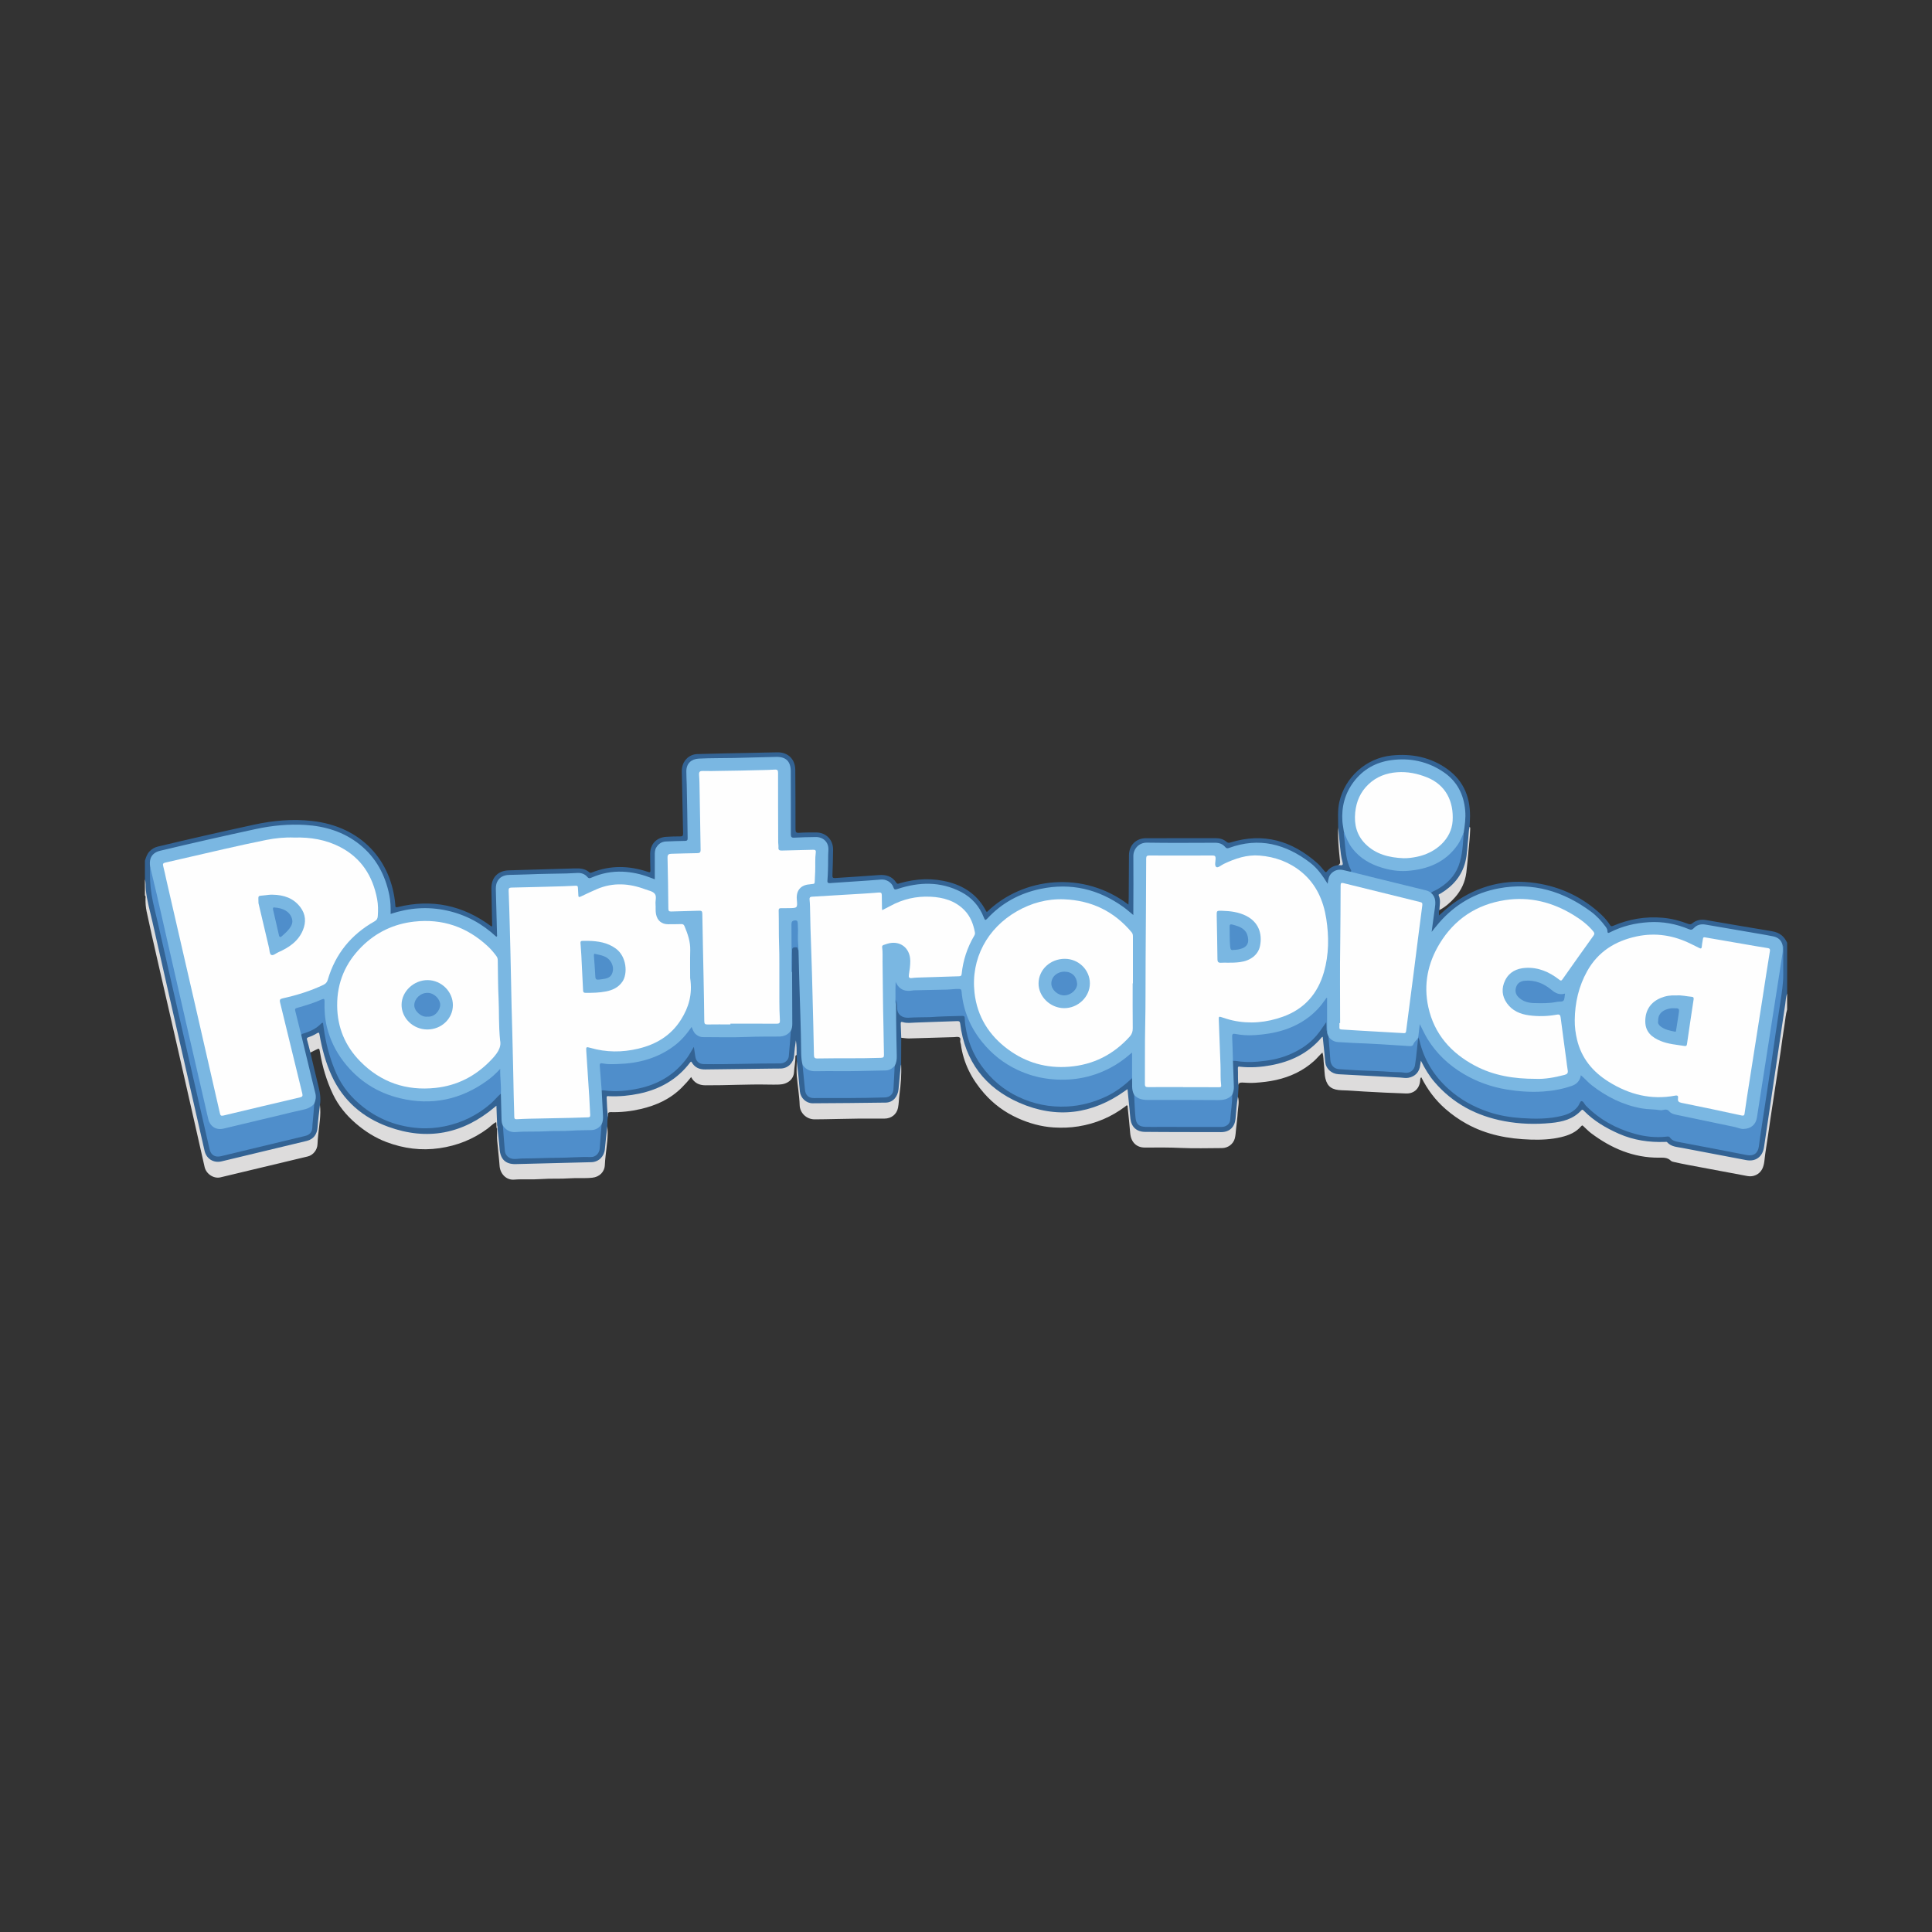 <?xml version="1.0" encoding="utf-8"?>
<!-- Generator: Adobe Illustrator 17.0.0, SVG Export Plug-In . SVG Version: 6.00 Build 0)  -->
<!DOCTYPE svg PUBLIC "-//W3C//DTD SVG 1.1//EN" "http://www.w3.org/Graphics/SVG/1.1/DTD/svg11.dtd">
<svg version="1.1" id="Layer_1" xmlns="http://www.w3.org/2000/svg" xmlns:xlink="http://www.w3.org/1999/xlink" x="0px" y="0px"
	 width="200px" height="200px" viewBox="0 0 200 200" enable-background="new 0 0 200 200" xml:space="preserve">

<rect x="0" y="0" width="200" height="200" fill="#333333" stroke="none"/>

<g>
	<path fill="#336394" d="M93.296,107.43c-0.004,0.925-0.008,1.85-0.011,2.775c-0.04,0.87-0.115,1.738-0.191,2.606
		c-0.073,0.846-0.654,1.395-1.498,1.427c-2.433,0.093-4.866,0.062-7.3,0.064c-0.934,0.001-1.454-0.465-1.567-1.396
		c-0.12-0.986-0.222-1.974-0.226-2.97c0-0.045-0.005-0.088-0.027-0.128c-0.005-0.195-0.01-0.389-0.015-0.584
		c-0.16-0.303-0.075-0.628-0.074-0.943c0-0.12,0.011-0.241,0.015-0.362c-0.01,0.564-0.053,1.128-0.166,1.679
		c-0.109,0.53-0.485,0.852-0.983,1.034c-0.178,0.065-0.366,0.079-0.556,0.079c-2.575,0.003-5.15,0.104-7.725,0.073
		c-0.52-0.006-0.96-0.131-1.289-0.546c-0.135-0.17-0.226-0.106-0.339,0.023c-0.32,0.365-0.633,0.732-1.005,1.054
		c-1.293,1.118-2.805,1.742-4.465,2.054c-0.84,0.158-1.686,0.22-2.54,0.2c-0.407-0.01-0.461,0.024-0.417,0.432
		c0.059,0.539,0.001,1.075,0.017,1.611c-0.083,0.319-0.048,0.645-0.063,0.968c-0.028,0.815-0.124,1.625-0.18,2.437
		c-0.05,0.722-0.657,1.357-1.473,1.388c-0.618,0.024-1.238,0.053-1.854,0.055c-1.448,0.006-2.893,0.11-4.341,0.089
		c-0.584-0.009-1.167,0.078-1.754,0.063c-0.962-0.024-1.526-0.569-1.617-1.529c-0.079-0.834-0.117-1.672-0.204-2.505
		c-0.053-0.612-0.14-1.222-0.154-1.862c-0.143,0.034-0.223,0.13-0.31,0.202c-1.68,1.393-3.602,2.219-5.769,2.471
		c-1.7,0.197-3.347-0.037-4.952-0.613c-1.742-0.626-3.224-1.64-4.466-3.007c-0.837-0.921-1.431-1.987-1.863-3.149
		c-0.394-1.06-0.697-2.143-0.902-3.255c-0.066-0.357-0.087-0.364-0.395-0.198c-0.176,0.094-0.361,0.168-0.547,0.237
		c-0.18,0.067-0.235,0.176-0.181,0.36c0.062,0.212,0.104,0.43,0.164,0.643c0.051,0.182,0.071,0.364,0.057,0.551
		c0.257,1.082,0.502,2.168,0.775,3.246c0.183,0.72,0.347,1.435,0.216,2.183c-0.016,0.806-0.103,1.605-0.186,2.406
		c-0.073,0.71-0.42,1.17-1.101,1.373c-0.52,0.155-1.049,0.277-1.576,0.401c-2.381,0.557-4.754,1.148-7.136,1.703
		c-0.13,0.03-0.259,0.056-0.393,0.063c-0.857,0.047-1.432-0.35-1.636-1.185c-0.403-1.644-0.759-3.3-1.135-4.95
		c-0.724-3.172-1.449-6.343-2.17-9.515c-0.694-3.053-1.395-6.105-2.081-9.161c-0.208-0.928-0.466-1.845-0.6-2.788
		c-0.047-0.329-0.052-0.659-0.072-0.989c-0.014-0.24,0.04-0.484-0.033-0.721c0-0.642,0-1.284,0-1.926
		c0.111-0.345,0.215-0.692,0.477-0.963c0.236-0.245,0.515-0.415,0.847-0.494c3.318-0.796,6.646-1.549,9.981-2.273
		c1.974-0.429,3.958-0.604,5.964-0.385c5.171,0.562,8.252,4.127,8.65,8.667c0.013,0.151-0.044,0.325,0.259,0.251
		c3.515-0.868,6.723-0.195,9.627,1.958c0.025,0.019,0.056,0.031,0.106,0.058c0.062-0.106,0.032-0.216,0.03-0.317
		c-0.023-1.206-0.055-2.412-0.074-3.618c-0.018-1.137,0.681-1.853,1.809-1.884c2.29-0.063,4.579-0.128,6.869-0.202
		c0.535-0.017,1.04,0.036,1.461,0.405c0.093,0.082,0.175,0.054,0.273,0.015c1.928-0.762,3.865-0.713,5.805-0.054
		c0.201,0.068,0.25,0.026,0.244-0.177c-0.017-0.553-0.023-1.106-0.026-1.66c-0.007-1.051,0.659-1.752,1.709-1.8
		c0.464-0.021,0.929-0.05,1.393-0.041c0.255,0.005,0.312-0.073,0.306-0.319c-0.049-2.002-0.087-4.005-0.124-6.008
		c-0.005-0.265-0.022-0.536,0.022-0.794c0.136-0.797,0.764-1.376,1.58-1.402c1.847-0.059,3.695-0.083,5.543-0.122
		c0.918-0.019,1.836-0.048,2.755-0.059c1.094-0.013,1.832,0.72,1.84,1.822c0.013,2.047,0.026,4.095,0.022,6.142
		c-0.001,0.307,0.075,0.391,0.388,0.368c0.573-0.042,1.15-0.036,1.725-0.038c1.047-0.003,1.792,0.753,1.778,1.809
		c-0.012,0.874-0.033,1.748-0.068,2.622c-0.009,0.233,0.049,0.307,0.289,0.29c1.501-0.107,3.003-0.189,4.503-0.307
		c0.755-0.06,1.386,0.118,1.812,0.776c0.131,0.203,0.265,0.097,0.399,0.059c1.695-0.482,3.401-0.557,5.108-0.09
		c1.677,0.459,2.982,1.412,3.793,2.982c0.019,0.037,0.051,0.067,0.078,0.102c3.761-3.659,10.045-4.294,14.658-0.772
		c0.011-0.252,0.029-0.475,0.03-0.698c0.011-1.472,0.017-2.944,0.027-4.416c0.007-1.028,0.729-1.757,1.755-1.759
		c2.413-0.005,4.825,0.001,7.238-0.004c0.416-0.001,0.792,0.107,1.103,0.377c0.142,0.123,0.258,0.117,0.416,0.068
		c3.417-1.058,6.375-0.173,8.986,2.141c0.271,0.24,0.499,0.532,0.733,0.812c0.104,0.124,0.16,0.188,0.288,0.019
		c0.282-0.37,0.674-0.561,1.129-0.629c0.37-0.072,0.381-0.091,0.321-0.449c-0.175-1.052-0.275-2.11-0.288-3.177
		c-0.001-0.098,0.021-0.198-0.025-0.293c0.008-0.871-0.079-1.741,0.118-2.608c0.584-2.571,2.775-4.543,5.399-4.819
		c2.096-0.22,4.063,0.169,5.787,1.41c1.786,1.286,2.446,3.117,2.335,5.267c-0.012,0.232-0.023,0.463-0.034,0.695
		c0.018,0.792-0.102,1.574-0.172,2.359c-0.046,0.515-0.082,1.032-0.241,1.532c-0.41,1.288-1.21,2.271-2.353,2.97
		c-0.265,0.162-0.333,0.309-0.248,0.61c0.11,0.388,0.061,0.787-0.111,1.161c-0.086,0.175-0.032,0.36-0.045,0.552
		c0.502-0.448,0.986-0.897,1.526-1.28c2.56-1.815,5.394-2.531,8.501-2.067c2.593,0.387,4.868,1.467,6.784,3.271
		c0.339,0.319,0.642,0.674,0.893,1.066c0.095,0.149,0.172,0.151,0.315,0.09c1.657-0.705,3.38-1,5.178-0.835
		c0.898,0.082,1.759,0.31,2.598,0.629c0.172,0.065,0.287,0.063,0.44-0.063c0.397-0.324,0.865-0.425,1.371-0.339
		c2.297,0.391,4.592,0.792,6.89,1.171c0.744,0.123,1.247,0.516,1.547,1.193c0,1.749,0,3.497,0,5.246
		c-0.159,1.873-0.499,3.721-0.769,5.578c-0.421,2.89-0.853,5.779-1.288,8.667c-0.079,0.525-0.161,1.05-0.235,1.576
		c-0.167,1.186-0.891,1.718-2.077,1.493c-0.924-0.175-1.849-0.347-2.773-0.525c-1.456-0.279-2.913-0.555-4.371-0.826
		c-0.289-0.054-0.555-0.151-0.781-0.342c-0.113-0.095-0.229-0.156-0.388-0.152c-1.246,0.03-2.481-0.077-3.669-0.461
		c-1.692-0.547-3.236-1.373-4.542-2.601c-0.274-0.258-0.286-0.26-0.569-0.016c-0.853,0.734-1.884,0.992-2.967,1.112
		c-0.827,0.092-1.658,0.096-2.486,0.065c-2.912-0.111-5.606-0.89-7.945-2.694c-1.117-0.861-2.041-1.894-2.734-3.128
		c-0.113-0.201-0.223-0.404-0.296-0.625c-0.015-0.04-0.065,0.019-0.026-0.003c0.011-0.007,0.018,0.002,0.021,0.026
		c0.097,0.971-0.743,1.799-1.708,1.691c-0.593-0.066-1.191-0.068-1.786-0.107c-1.058-0.069-2.117-0.121-3.176-0.18
		c-0.573-0.032-1.147-0.077-1.722-0.09c-0.735-0.017-1.335-0.406-1.532-1.012c-0.1-0.305-0.087-0.633-0.127-0.95
		c-0.072-0.587-0.133-1.176-0.199-1.828c-0.5,0.532-0.979,0.987-1.53,1.363c-1.455,0.993-3.08,1.474-4.817,1.634
		c-0.673,0.062-1.345,0.099-2.02,0.025c-0.18-0.02-0.235,0.08-0.237,0.237c-0.004,0.31-0.013,0.62,0.002,0.929
		c0.012,0.243-0.129,0.475-0.041,0.719c-0.021,0.367-0.042,0.735-0.063,1.102c0.007,0.816-0.104,1.623-0.192,2.432
		c-0.079,0.729-0.655,1.283-1.385,1.322c-0.287,0.015-0.575,0.005-0.863,0.005c-2.334,0-4.668,0.001-7.002-0.001
		c-0.525,0-1.008-0.107-1.377-0.528c-0.236-0.27-0.375-0.577-0.392-0.929c-0.039-0.84-0.191-1.667-0.254-2.504
		c-0.029-0.393-0.052-0.396-0.361-0.176c-1.554,1.11-3.276,1.8-5.176,1.987c-3.17,0.312-6.009-0.518-8.423-2.627
		c-1.941-1.696-3.117-3.821-3.413-6.403c-0.026-0.226-0.126-0.328-0.338-0.304c-0.782,0.086-1.569,0.03-2.351,0.091
		c-0.254,0.02-0.507,0.035-0.761,0.038c-0.497,0.007-0.995-0.024-1.49,0.054c-0.218,0.035-0.441,0.011-0.66-0.029
		c-0.385-0.07-0.408-0.035-0.366,0.368C93.386,106.694,93.466,107.069,93.296,107.43z"/>
	<path fill="#DDDCDC" d="M128.212,112.424c-0.09-0.615-0.036-1.235-0.066-1.852c-0.01-0.21,0.147-0.154,0.256-0.142
		c1.042,0.113,2.076,0.04,3.103-0.143c2.098-0.374,3.931-1.241,5.325-2.908c0.013-0.015,0.036-0.021,0.096-0.054
		c0.066,0.637,0.131,1.256,0.194,1.875c0.027,0.264,0.04,0.529,0.074,0.792c0.085,0.662,0.657,1.173,1.376,1.213
		c2.131,0.12,4.261,0.234,6.393,0.343c0.274,0.014,0.546,0.078,0.826,0.027c0.711-0.129,1.157-0.605,1.229-1.322
		c0.013-0.128,0.04-0.256,0.071-0.453c0.414,0.825,0.849,1.553,1.404,2.203c1.91,2.238,4.36,3.518,7.224,4.057
		c1.608,0.302,3.231,0.349,4.856,0.19c1.16-0.114,2.273-0.386,3.109-1.293c0.138-0.15,0.204-0.045,0.288,0.04
		c1.035,1.048,2.28,1.778,3.613,2.367c1.524,0.674,3.13,0.906,4.786,0.847c0.077-0.003,0.163-0.027,0.22,0.038
		c0.413,0.468,1.003,0.478,1.548,0.584c2.211,0.428,4.425,0.845,6.638,1.262c0.976,0.184,1.692-0.355,1.835-1.337
		c0.362-2.492,0.74-4.981,1.109-7.471c0.363-2.447,0.719-4.895,1.088-7.341c0.055-0.368,0.065-0.745,0.194-1.101
		c0,0.553,0,1.107,0,1.66c-0.146,0.483-0.175,0.988-0.257,1.482c-0.16,0.964-0.277,1.934-0.419,2.9
		c-0.147,0.999-0.301,1.996-0.453,2.994c-0.195,1.28-0.393,2.56-0.584,3.84c-0.185,1.237-0.352,2.478-0.55,3.713
		c-0.084,0.528-0.065,1.079-0.313,1.575c-0.281,0.562-0.91,0.853-1.521,0.737c-2.092-0.398-4.187-0.783-6.28-1.177
		c-0.432-0.081-0.862-0.173-1.291-0.269c-0.128-0.029-0.282-0.056-0.366-0.141c-0.354-0.356-0.79-0.319-1.232-0.317
		c-2.648,0.015-4.94-0.97-7.02-2.53c-0.281-0.211-0.525-0.471-0.785-0.71c-0.082-0.075-0.129-0.16-0.253-0.013
		c-0.536,0.636-1.275,0.934-2.053,1.121c-1.033,0.249-2.097,0.295-3.151,0.262c-2.335-0.072-4.595-0.494-6.669-1.646
		c-0.773-0.429-1.49-0.935-2.159-1.517c-1.063-0.924-1.883-2.029-2.515-3.29c-0.114,0.088-0.108,0.197-0.114,0.303
		c-0.047,0.843-0.616,1.403-1.464,1.374c-1.453-0.049-2.906-0.116-4.358-0.203c-0.758-0.046-1.515-0.108-2.275-0.128
		c-1.04-0.028-1.504-0.385-1.707-1.192c-0.12-0.474-0.094-0.983-0.161-1.473c-0.055-0.399-0.019-0.81-0.155-1.243
		c-0.324,0.295-0.573,0.614-0.875,0.884c-1.132,1.015-2.454,1.629-3.919,1.958c-0.718,0.161-1.448,0.242-2.187,0.291
		c-0.444,0.03-0.877,0-1.313-0.025C128.319,112.054,128.188,112.136,128.212,112.424z"/>
	<path fill="#DDDCDC" d="M15,91.027c0.114,0.342,0.059,0.699,0.092,1.048c0.105,1.116,0.425,2.187,0.67,3.273
		c1.178,5.22,2.37,10.436,3.559,15.653c0.617,2.711,1.235,5.422,1.856,8.132c0.189,0.825,0.927,1.29,1.762,1.091
		c2.941-0.7,5.88-1.406,8.818-2.118c0.707-0.171,1.071-0.694,1.118-1.417c0.05-0.769,0.161-1.533,0.246-2.299
		c0.123,1.037-0.073,2.055-0.179,3.079c-0.034,0.328-0.063,0.657-0.075,0.987c-0.021,0.571-0.444,1.124-1.002,1.258
		c-3.015,0.725-6.03,1.448-9.047,2.165c-0.698,0.166-1.475-0.353-1.636-1.068c-0.378-1.672-0.755-3.345-1.134-5.017
		c-0.596-2.626-1.191-5.252-1.791-7.877c-0.679-2.968-1.365-5.935-2.043-8.903c-0.355-1.554-0.71-3.108-1.038-4.667
		c-0.09-0.427-0.122-0.871-0.113-1.314c0.003-0.116,0.043-0.246-0.062-0.345C15,92.133,15,91.58,15,91.027z"/>
	<path fill="#DDDCDC" d="M149.003,94.213c0.017-0.501,0.163-1.005-0.064-1.501c-0.067-0.147,0.11-0.167,0.192-0.217
		c1.271-0.766,2.188-1.812,2.561-3.273c0.205-0.804,0.208-1.639,0.304-2.459c0.046-0.394,0.041-0.793,0.132-1.181
		c0.099,0.088,0.066,0.206,0.063,0.311c-0.026,0.745-0.106,1.486-0.177,2.228c-0.07,0.731-0.127,1.463-0.218,2.192
		c-0.123,0.99-0.526,1.855-1.188,2.596C150.144,93.428,149.625,93.885,149.003,94.213z"/>
	<path fill="#D8D9DB" d="M138.524,85.635c0.064,0.656,0.123,1.313,0.192,1.968c0.057,0.547,0.108,1.097,0.256,1.628
		c0.073,0.262,0.04,0.383-0.259,0.33c-0.064-0.012-0.132-0.005-0.198-0.007c0.303-0.116,0.206-0.371,0.184-0.582
		C138.587,87.863,138.474,86.754,138.524,85.635z"/>
	<path fill="#DDDCDC" d="M93.296,107.43c-0.017-0.475-0.03-0.95-0.053-1.425c-0.009-0.188,0.023-0.258,0.239-0.19
		c0.397,0.124,0.809,0.062,1.218,0.045c1.459-0.059,2.919-0.099,4.378-0.153c0.196-0.007,0.292,0.023,0.32,0.253
		c0.478,3.896,2.581,6.651,6.119,8.198c3.847,1.682,7.55,1.208,10.975-1.253c0.061-0.044,0.124-0.087,0.227-0.158
		c0.074,0.733,0.144,1.429,0.213,2.126c0.031,0.319,0.05,0.639,0.089,0.957c0.102,0.836,0.645,1.332,1.493,1.342
		c1.283,0.015,2.567,0.015,3.851,0.019c1.35,0.004,2.7,0.008,4.05,0.007c0.862-0.001,1.397-0.52,1.485-1.369
		c0.079-0.767,0.109-1.541,0.248-2.302c0.17,0.549,0.01,1.095-0.021,1.641c-0.033,0.57-0.109,1.137-0.171,1.704
		c-0.036,0.327-0.045,0.663-0.13,0.977c-0.162,0.597-0.713,0.997-1.333,1c-1.416,0.005-2.835,0.05-4.248-0.015
		c-1.238-0.057-2.475-0.049-3.711-0.038c-0.901,0.008-1.463-0.573-1.537-1.503c-0.072-0.898-0.173-1.793-0.262-2.69
		c-0.006-0.062,0.021-0.146-0.063-0.169c-0.073-0.02-0.112,0.054-0.163,0.093c-1.451,1.1-3.073,1.787-4.875,2.077
		c-0.858,0.138-1.718,0.163-2.573,0.109c-1.294-0.083-2.533-0.432-3.718-0.968c-1.338-0.606-2.497-1.46-3.463-2.56
		c-1.286-1.464-2.156-3.135-2.414-5.092c-0.009-0.065-0.032-0.128-0.05-0.192c-0.048-0.167,0.077-0.396-0.08-0.501
		c-0.161-0.108-0.388-0.041-0.585-0.036c-1.522,0.04-3.044,0.084-4.566,0.134C93.883,107.509,93.591,107.461,93.296,107.43z"/>
	<path fill="#DDDCDC" d="M62.934,115.613c-0.08-0.657-0.106-1.318-0.133-1.979c-0.009-0.233,0.169-0.157,0.283-0.153
		c1.032,0.038,2.052-0.052,3.063-0.264c2.155-0.452,3.964-1.465,5.305-3.246c0.019-0.026,0.047-0.046,0.079-0.076
		c0.023,0.02,0.053,0.034,0.066,0.057c0.311,0.546,0.784,0.766,1.406,0.756c2.355-0.037,4.711-0.06,7.066-0.088
		c0.254-0.003,0.509,0.004,0.763-0.005c0.755-0.028,1.322-0.599,1.374-1.351c0.036-0.524,0.101-1.046,0.185-1.569
		c0.082,0.508,0.082,1.019,0.07,1.531c-0.098,0.012-0.125,0.077-0.122,0.164c0.014,0.53-0.112,1.048-0.139,1.575
		c-0.039,0.765-0.661,1.283-1.555,1.309c-0.376,0.011-0.752,0.01-1.127,0.002c-2.165-0.045-4.328,0.09-6.493,0.074
		c-0.66-0.005-1.151-0.241-1.482-0.853c-0.302,0.397-0.626,0.749-0.965,1.089c-1.184,1.186-2.638,1.845-4.247,2.219
		c-1.024,0.238-2.059,0.352-3.108,0.322C62.787,115.115,63.013,115.442,62.934,115.613z"/>
	<path fill="#DDDCDC" d="M32.129,108.961c-0.114-0.448-0.219-0.898-0.347-1.342c-0.044-0.152,0.019-0.2,0.135-0.239
		c0.315-0.106,0.617-0.243,0.899-0.419c0.195-0.123,0.226-0.043,0.259,0.146c0.259,1.473,0.64,2.915,1.27,4.274
		c1.192,2.575,3.202,4.3,5.827,5.256c4.054,1.476,7.752,0.756,11.045-2.033c0.041-0.035,0.083-0.068,0.172-0.14
		c0.027,0.71,0.051,1.375,0.076,2.04c0.033,0.121,0.048,0.241-0.008,0.36c-0.134-0.212-0.012-0.455-0.096-0.712
		c-0.347,0.184-0.605,0.474-0.908,0.698c-1.486,1.096-3.14,1.75-4.969,2.013c-1.878,0.27-3.69,0.032-5.447-0.625
		c-1.185-0.443-2.241-1.115-3.208-1.945c-0.996-0.856-1.805-1.847-2.366-3.025c-0.652-1.369-1.08-2.815-1.333-4.31
		c-0.079-0.465-0.068-0.466-0.472-0.261C32.481,108.783,32.305,108.872,32.129,108.961z"/>
	<path fill="#DDDCDC" d="M51.455,116.863c0.003-0.12,0.006-0.24,0.008-0.36c0.086,0.811,0.193,1.62,0.254,2.433
		c0.08,1.069,0.615,1.597,1.674,1.571c2.607-0.062,5.215-0.129,7.822-0.198c0.772-0.021,1.339-0.596,1.404-1.362
		c0.067-0.79,0.168-1.578,0.253-2.367c0.111,1.037-0.07,2.056-0.18,3.08c-0.033,0.306-0.064,0.613-0.075,0.921
		c-0.028,0.743-0.559,1.254-1.298,1.335c-0.784,0.085-1.569,0.005-2.35,0.063c-0.971,0.073-1.946,0.002-2.913,0.075
		c-0.951,0.071-1.902-0.012-2.847,0.061c-0.776,0.06-1.432-0.578-1.491-1.434c-0.06-0.865-0.177-1.726-0.247-2.591
		C51.438,117.683,51.459,117.272,51.455,116.863z"/>
	<path fill="#DDDCDC" d="M82.476,109.808c0.063,0.558,0.129,1.116,0.187,1.675c0.052,0.505,0.086,1.013,0.143,1.518
		c0.077,0.671,0.646,1.213,1.325,1.21c2.522-0.011,5.044-0.035,7.565-0.07c0.729-0.01,1.248-0.593,1.321-1.402
		c0.071-0.792,0.147-1.584,0.224-2.376c0.005-0.053,0.029-0.105,0.044-0.157c0.05,1.049-0.037,2.09-0.176,3.129
		c-0.06,0.446-0.06,0.902-0.147,1.342c-0.135,0.687-0.702,1.118-1.398,1.119c-0.929,0.002-1.859-0.004-2.788,0.003
		c-1.48,0.012-2.96,0.07-4.441,0.075c-0.864,0.003-1.528-0.68-1.553-1.459c-0.033-1.018-0.216-2.031-0.299-3.048
		C82.44,110.85,82.475,110.328,82.476,109.808z"/>
	<path fill="#7AB7E2" d="M31.19,107.166c0.367,1.521,0.733,3.041,1.1,4.562c0.116,0.482,0.233,0.964,0.355,1.445
		c0.096,0.381,0.036,0.742-0.119,1.094c-0.163,0.37-0.481,0.534-0.848,0.625c-1.653,0.411-3.314,0.791-4.97,1.188
		c-1.14,0.273-2.282,0.54-3.423,0.812c-0.603,0.144-1.143,0.069-1.555-0.454c-0.163-0.207-0.242-0.445-0.299-0.694
		c-0.404-1.746-0.804-3.493-1.203-5.24c-0.697-3.052-1.401-6.102-2.098-9.154c-0.699-3.063-1.412-6.122-2.102-9.187
		c-0.184-0.818-0.417-1.626-0.492-2.465c-0.059-0.527-0.017-1.017,0.456-1.372c0.211-0.159,0.453-0.224,0.7-0.283
		c3.248-0.775,6.504-1.51,9.768-2.217c1.699-0.368,3.406-0.533,5.13-0.429c2.069,0.125,4.002,0.709,5.645,2.026
		c1.683,1.349,2.642,3.139,3.068,5.235c0.129,0.631,0.151,1.269,0.134,1.952c1.936-0.645,3.867-0.78,5.833-0.348
		c1.96,0.43,3.653,1.354,5.109,2.711c0.121-0.049,0.076-0.14,0.074-0.205c-0.037-1.502-0.078-3.005-0.12-4.507
		c-0.009-0.322-0.015-0.645,0.121-0.944c0.24-0.524,0.689-0.724,1.233-0.746c0.673-0.026,1.347-0.026,2.021-0.056
		c1.314-0.059,2.631-0.063,3.946-0.095c0.375-0.009,0.75-0.038,1.125-0.053c0.41-0.017,0.768,0.11,1.033,0.429
		c0.129,0.155,0.243,0.132,0.398,0.064c1.037-0.458,2.124-0.67,3.255-0.623c0.943,0.04,1.857,0.24,2.741,0.573
		c0.184,0.069,0.368,0.137,0.578,0.215c0-0.838,0.001-1.643-0.001-2.447c-0.001-0.288-0.011-0.573,0.147-0.836
		c0.234-0.389,0.563-0.615,1.021-0.633c0.651-0.025,1.303-0.053,1.955-0.06c0.219-0.002,0.282-0.072,0.278-0.288
		c-0.034-1.836-0.044-3.672-0.094-5.507c-0.013-0.474-0.041-0.949-0.04-1.424c0.002-0.783,0.503-1.258,1.286-1.298
		c1.227-0.063,2.454-0.04,3.681-0.067c1.447-0.032,2.894-0.084,4.342-0.112c1.012-0.02,1.499,0.477,1.502,1.502
		c0.005,2.169,0.014,4.338,0.008,6.507c-0.001,0.268,0.059,0.368,0.346,0.353c0.739-0.039,1.48-0.058,2.22-0.066
		c0.816-0.009,1.371,0.559,1.319,1.363c-0.044,0.674-0.016,1.349-0.042,2.023c-0.014,0.375-0.026,0.751-0.057,1.125
		c-0.02,0.24,0.09,0.272,0.293,0.257c0.946-0.069,1.894-0.127,2.84-0.191c0.804-0.055,1.608-0.105,2.41-0.176
		c0.531-0.047,1.109,0.278,1.283,0.8c0.086,0.256,0.171,0.262,0.412,0.182c2.23-0.737,4.442-0.81,6.586,0.297
		c1.124,0.58,1.915,1.484,2.373,2.664c0.101,0.259,0.152,0.315,0.363,0.087c1.499-1.616,3.355-2.613,5.499-3.062
		c3.139-0.658,6,0.02,8.592,1.883c0.338,0.243,0.649,0.524,1.015,0.823c0-0.14,0-0.244,0-0.348c0.004-1.914,0.024-3.829,0.003-5.743
		c-0.008-0.715,0.534-1.416,1.414-1.401c2.345,0.038,4.692,0.016,7.038,0.01c0.423-0.001,0.787,0.117,1.059,0.446
		c0.121,0.146,0.225,0.151,0.397,0.088c3.105-1.136,5.874-0.406,8.412,1.545c0.745,0.573,1.275,1.334,1.794,2.168
		c0.054-0.445,0.109-0.831,0.429-1.122c0.342-0.31,0.729-0.395,1.166-0.303c0.248,0.052,0.493,0.116,0.74,0.175
		c0.357-0.025,0.695,0.073,1.035,0.159c2.231,0.567,4.47,1.1,6.701,1.661c0.24,0.06,0.515,0.083,0.629,0.367
		c0.528,0.457,0.479,1.045,0.389,1.651c-0.114,0.773-0.211,1.549-0.325,2.391c0.285-0.35,0.522-0.658,0.778-0.951
		c1.649-1.89,3.704-3.093,6.168-3.553c3.539-0.661,6.687,0.296,9.537,2.399c0.591,0.436,1.086,0.973,1.522,1.562
		c0.098,0.133,0.191,0.28,0.193,0.451c0.002,0.271,0.118,0.214,0.285,0.129c1.248-0.635,2.577-0.95,3.974-1.038
		c1.463-0.093,2.855,0.171,4.197,0.731c0.214,0.089,0.33,0.052,0.48-0.11c0.333-0.363,0.753-0.456,1.239-0.371
		c1.867,0.328,3.736,0.641,5.604,0.962c0.467,0.08,0.934,0.16,1.398,0.258c0.51,0.108,0.844,0.412,0.962,0.932
		c0.089,0.711-0.022,1.41-0.131,2.107c-0.769,4.908-1.534,9.816-2.298,14.725c-0.049,0.317-0.111,0.632-0.149,0.951
		c-0.126,1.044-0.983,1.5-1.943,1.25c-0.643-0.167-1.29-0.311-1.936-0.452c-1.47-0.321-2.945-0.62-4.418-0.927
		c-0.353-0.074-0.685-0.177-0.958-0.424c-0.103-0.093-0.227-0.129-0.367-0.123c-3.014,0.143-5.613-0.89-7.906-2.791
		c-0.245-0.203-0.443-0.458-0.717-0.68c-0.245,0.716-0.808,0.973-1.455,1.148c-1.304,0.354-2.628,0.498-3.975,0.449
		c-2.378-0.087-4.646-0.581-6.728-1.791c-2.002-1.164-3.521-2.763-4.48-4.881c-0.018-0.039-0.023-0.085-0.045-0.101
		c-0.088,0.358-0.017,0.754-0.22,1.1l0,0.002c-0.054,0.347-0.328,0.565-0.499,0.843c-0.084,0.136-0.253,0.12-0.395,0.118
		c-0.529-0.007-1.056-0.057-1.584-0.086c-0.66-0.037-1.32-0.067-1.98-0.112c-0.989-0.067-1.981-0.09-2.969-0.182
		c-0.253-0.023-0.51,0.012-0.76-0.028c-0.459-0.073-0.935-0.136-1.102-0.686c-0.061-0.149-0.138-0.294-0.144-0.461
		c-0.062-1.087-0.116-2.174-0.079-3.322c-0.307,0.369-0.542,0.714-0.83,1.016c-1.443,1.518-3.259,2.272-5.288,2.588
		c-1.075,0.168-2.154,0.211-3.232,0.027c-0.255-0.044-0.295,0.065-0.304,0.285c-0.025,0.653,0.108,1.299,0.071,1.952
		c-0.009,0.153,0.018,0.312-0.085,0.447c0.033,0.893,0.067,1.785,0.097,2.678c0.01,0.29-0.067,0.566-0.173,0.834
		c-0.236,0.474-0.643,0.635-1.144,0.635c-1.701-0.001-3.402,0-5.102,0c-0.784,0-1.568-0.002-2.352,0.001
		c-0.301,0.001-0.595-0.036-0.886-0.104c-0.305-0.071-0.551-0.224-0.669-0.534c-0.3-0.544-0.178-1.14-0.211-1.717
		c-0.117-0.131-0.083-0.292-0.084-0.443c-0.006-0.64,0.002-1.281-0.005-1.941c-0.163,0.015-0.246,0.126-0.341,0.203
		c-1.406,1.154-2.997,1.926-4.787,2.239c-3.012,0.527-5.814-0.012-8.318-1.81c-2.051-1.473-3.417-3.433-4.007-5.908
		c-0.095-0.399-0.145-0.806-0.197-1.211c-0.024-0.189-0.099-0.285-0.293-0.273c-0.893,0.057-1.789,0.054-2.682,0.095
		c-0.187,0.008-0.373,0.034-0.562,0.038c-0.563,0.011-1.125-0.012-1.689,0.052c-0.673,0.076-1.218-0.251-1.448-0.786
		c-0.012,0.503,0.053,1.025-0.041,1.547c-0.033,0.18-0.036,0.373,0.016,0.558c0.004,0.562,0.003,1.124,0.012,1.686
		c0.018,1.211,0.035,2.422,0.067,3.632c0.01,0.372-0.04,0.722-0.218,1.05c-0.061,0.207-0.211,0.329-0.398,0.418
		c-0.203,0.097-0.414,0.147-0.639,0.153c-2.44,0.065-4.88,0.079-7.321,0.068c-0.562-0.003-0.987-0.207-1.181-0.769
		c-0.099-0.398-0.133-0.802-0.139-1.212c-0.019-1.282-0.035-2.564-0.083-3.845c-0.058-1.545-0.088-3.092-0.139-4.637
		c-0.023-0.707-0.032-1.413-0.054-2.12c-0.237-0.774-0.147-1.57-0.162-2.36c-0.003-0.155,0.006-0.311-0.043-0.461
		c-0.028-0.087-0.071-0.17-0.181-0.162c-0.108,0.008-0.186,0.062-0.212,0.176c-0.017,0.076-0.024,0.153-0.021,0.231
		c0.046,1.436-0.12,2.869-0.071,4.305c0.006,0.175-0.03,0.353,0.025,0.526c0.006,1.779,0.011,3.557,0.021,5.336
		c0.001,0.248-0.038,0.483-0.148,0.705c-0.174,0.533-0.614,0.669-1.096,0.686c-0.762,0.026-1.527-0.023-2.289,0.014
		c-1.812,0.088-3.625,0.039-5.438,0.066c-0.625,0.009-1.1-0.193-1.391-0.761c-0.115-0.224-0.181-0.054-0.248,0.03
		c-0.335,0.425-0.677,0.839-1.081,1.208c-1.136,1.036-2.483,1.638-3.954,1.998c-1.267,0.31-2.554,0.386-3.853,0.264
		c-0.288-0.027-0.308,0.004-0.293,0.311c0.034,0.706,0.072,1.412,0.128,2.116c0.007,0.092-0.01,0.176-0.068,0.249
		c0.045,0.881,0.089,1.762,0.136,2.643c0.016,0.302-0.009,0.595-0.149,0.869c-0.095,0.33-0.338,0.506-0.645,0.612
		c-0.158,0.054-0.321,0.09-0.488,0.085c-1.029-0.032-2.054,0.066-3.082,0.081c-1.546,0.022-3.093,0.045-4.638,0.122
		c-0.267,0.013-0.53-0.016-0.777-0.132c-0.282-0.132-0.507-0.314-0.584-0.633c-0.103-0.212-0.137-0.434-0.141-0.67
		c-0.016-0.88-0.045-1.76-0.069-2.641c-0.116-0.132-0.085-0.294-0.08-0.444c0.019-0.607-0.113-1.205-0.065-1.87
		c-0.292,0.226-0.504,0.447-0.737,0.643c-1.693,1.419-3.625,2.279-5.829,2.489c-3.53,0.336-6.565-0.758-9-3.325
		c-1.738-1.832-2.666-4.045-2.635-6.612c0.007-0.592,0-0.594-0.545-0.379c-0.639,0.251-1.294,0.454-1.952,0.649
		c-0.373,0.111-0.381,0.118-0.295,0.512c0.113,0.519,0.255,1.031,0.381,1.547C31.153,106.667,31.227,106.909,31.19,107.166z"/>
	<path fill="#4F8ECB" d="M146.814,107.425c0.05-0.445,0.099-0.889,0.158-1.41c0.29,0.545,0.502,1.048,0.787,1.512
		c0.943,1.536,2.21,2.734,3.758,3.649c1.385,0.819,2.877,1.346,4.454,1.608c1.241,0.206,2.501,0.292,3.758,0.21
		c1.009-0.066,2.008-0.248,2.971-0.58c0.521-0.179,0.855-0.523,0.951-1.105c0.404,0.326,0.722,0.723,1.122,1.034
		c1.548,1.202,3.249,2.055,5.195,2.399c0.633,0.112,1.274,0.079,1.904,0.184c0.119,0.02,0.239-0.009,0.36-0.038
		c0.212-0.052,0.409-0.034,0.568,0.158c0.178,0.214,0.439,0.293,0.7,0.348c2.022,0.425,4.045,0.845,6.067,1.268
		c0.316,0.066,0.6,0.224,0.948,0.207c0.748-0.036,1.248-0.449,1.362-1.186c0.284-1.834,0.573-3.667,0.859-5.5
		c0.312-1.996,0.621-3.993,0.933-5.989c0.286-1.833,0.578-3.666,0.855-5.501c0.041-0.271,0.013-0.552,0.017-0.829
		c0.097,0.102,0.061,0.23,0.061,0.348c0.002,0.896-0.001,1.792,0,2.689c0.002,0.94-0.152,1.863-0.291,2.787
		c-0.167,1.108-0.34,2.215-0.504,3.323c-0.144,0.967-0.278,1.936-0.42,2.903c-0.146,0.989-0.295,1.977-0.445,2.965
		c-0.215,1.411-0.433,2.822-0.647,4.234c-0.077,0.511-0.151,1.022-0.214,1.534c-0.09,0.734-0.536,1.062-1.269,0.92
		c-2.374-0.458-4.746-0.923-7.122-1.363c-0.337-0.062-0.618-0.165-0.812-0.442c-0.102-0.145-0.233-0.114-0.356-0.1
		c-1.132,0.13-2.255,0-3.333-0.303c-1.907-0.536-3.61-1.469-5.017-2.898c-0.162-0.164-0.25-0.474-0.469-0.472
		c-0.113,0.001-0.213,0.343-0.339,0.516c-0.415,0.566-1.025,0.842-1.67,1.003c-1.383,0.345-2.791,0.332-4.206,0.237
		c-1.149-0.077-2.275-0.264-3.365-0.628c-1.554-0.519-2.964-1.289-4.19-2.4c-1.51-1.367-2.521-3.015-2.991-4.996
		C146.917,107.619,146.906,107.503,146.814,107.425z"/>
	<path fill="#4F8ECB" d="M92.754,103.977c-0.111-0.208-0.05-0.433-0.054-0.649c-0.011-0.557-0.004-1.114,0.017-1.682
		c0.369,0.836,1.019,1.044,1.847,0.873c0.032-0.007,0.066-0.002,0.099-0.003c1.126-0.023,2.252-0.041,3.377-0.073
		c0.407-0.011,0.811-0.078,1.221-0.067c0.188,0.005,0.262,0.045,0.28,0.256c0.17,1.978,0.901,3.731,2.156,5.268
		c1,1.224,2.205,2.186,3.638,2.856c1.024,0.479,2.093,0.794,3.221,0.928c2.238,0.267,4.361-0.081,6.362-1.128
		c0.765-0.4,1.465-0.896,2.112-1.467c0.039-0.034,0.081-0.064,0.162-0.127c0,0.918,0,1.786,0,2.654
		c-0.796,0.739-1.648,1.402-2.633,1.87c-1.296,0.616-2.65,0.987-4.098,1.06c-1.782,0.09-3.464-0.25-5.061-1.01
		c-1.533-0.729-2.787-1.803-3.786-3.183c-0.898-1.242-1.444-2.618-1.669-4.127c-0.041-0.272-0.069-0.547-0.074-0.822
		c-0.004-0.196-0.084-0.244-0.262-0.239c-1.114,0.033-2.228,0.044-3.34,0.129c-0.011,0.001-0.022,0.001-0.033,0.001
		c-0.729,0.013-1.456,0.012-2.185,0.058c-0.577,0.037-1.21-0.263-1.174-1.073c0.012-0.266-0.064-0.544-0.1-0.822
		C92.771,103.634,92.763,103.806,92.754,103.977z"/>
	<path fill="#4F8ECB" d="M31.19,107.166c-0.21-0.852-0.419-1.704-0.633-2.555c-0.038-0.152,0.013-0.22,0.159-0.262
		c0.89-0.253,1.778-0.516,2.623-0.9c0.213-0.097,0.262-0.013,0.257,0.196c-0.023,0.894,0.026,1.776,0.242,2.655
		c0.327,1.329,0.907,2.527,1.737,3.604c1.501,1.951,3.462,3.219,5.848,3.789c3.253,0.777,6.249,0.152,8.962-1.794
		c0.482-0.345,0.931-0.74,1.4-1.254c-0.029,0.914,0.116,1.736,0.064,2.567c-0.383,0.33-0.694,0.73-1.08,1.062
		c-1.377,1.185-2.948,1.951-4.723,2.318c-0.88,0.182-1.771,0.251-2.662,0.19c-2.129-0.146-4.058-0.836-5.756-2.158
		c-1.206-0.94-2.169-2.066-2.795-3.463c-0.597-1.332-0.991-2.729-1.236-4.167c-0.063-0.367-0.106-0.736-0.159-1.105
		c-0.089-0.024-0.152,0.028-0.204,0.082c-0.49,0.509-1.105,0.791-1.764,1.002C31.363,107.008,31.214,107.004,31.19,107.166z"/>
	<path fill="#4F8ECB" d="M62.286,112.879c-0.066-0.855-0.129-1.711-0.199-2.566c-0.026-0.316,0.212-0.248,0.357-0.219
		c0.506,0.099,1.015,0.068,1.52,0.053c2.142-0.061,4.135-0.595,5.869-1.914c0.69-0.525,1.247-1.175,1.76-1.922
		c0.128,0.275,0.199,0.546,0.423,0.739c0.221,0.191,0.454,0.312,0.742,0.312c1.538,0.001,3.078,0.046,4.613-0.018
		c1.083-0.045,2.165-0.033,3.246-0.041c0.528-0.004,0.945-0.171,1.25-0.605c-0.068,0.877-0.123,1.756-0.208,2.632
		c-0.04,0.415-0.385,0.711-0.804,0.753c-0.033,0.003-0.066,0.002-0.099,0.002c-2.63-0.009-5.26,0.11-7.891,0.07
		c-0.512-0.008-0.827-0.299-0.893-0.822c-0.039-0.305-0.09-0.608-0.143-0.965c-0.25,0.398-0.435,0.779-0.684,1.122
		c-1.246,1.716-2.936,2.735-4.988,3.179c-1.19,0.258-2.392,0.375-3.609,0.211C62.465,112.869,62.375,112.879,62.286,112.879z"/>
	<path fill="#7AB7E2" d="M139.12,86.11c-0.041-0.361-0.13-0.712-0.155-1.078c-0.103-1.512,0.257-2.888,1.172-4.101
		c0.974-1.292,2.298-2.027,3.881-2.241c1.949-0.263,3.786,0.126,5.422,1.238c1.392,0.946,2.093,2.308,2.238,3.983
		c0.067,0.769-0.037,1.515-0.153,2.266c-0.079,0.563-0.343,1.046-0.672,1.493c-0.935,1.269-2.213,2.016-3.728,2.366
		c-1.905,0.44-3.737,0.214-5.471-0.7c-1.084-0.572-1.874-1.426-2.366-2.554C139.194,86.565,139.179,86.333,139.12,86.11z"/>
	<path fill="#4F8ECB" d="M15.537,89.697c0.237,0.992,0.479,1.983,0.71,2.977c0.298,1.285,0.585,2.573,0.878,3.859
		c0.707,3.097,1.414,6.195,2.125,9.291c0.655,2.85,1.315,5.699,1.972,8.549c0.114,0.493,0.219,0.987,0.341,1.478
		c0.191,0.77,0.814,1.163,1.572,0.984c2.044-0.483,4.087-0.975,6.13-1.463c0.674-0.161,1.345-0.336,2.023-0.473
		c0.479-0.097,0.908-0.26,1.239-0.632c-0.048,0.625-0.084,1.252-0.152,1.875c-0.019,0.175-0.04,0.35-0.042,0.526
		c-0.005,0.499-0.24,0.802-0.733,0.922c-2.91,0.702-5.819,1.404-8.73,2.101c-0.599,0.143-1.035-0.117-1.171-0.708
		c-0.51-2.207-1.012-4.417-1.517-6.626c-0.704-3.077-1.409-6.154-2.112-9.232c-0.576-2.52-1.149-5.04-1.723-7.561
		c-0.222-0.976-0.49-1.945-0.652-2.93C15.535,91.667,15.498,90.681,15.537,89.697z"/>
	<path fill="#4F8ECB" d="M117.404,113.336c0.389,0.454,0.915,0.531,1.468,0.532c2.377,0.001,4.755-0.012,7.132,0.013
		c0.603,0.006,1.139-0.062,1.553-0.542c0.01,0.872-0.147,1.732-0.208,2.599c-0.03,0.425-0.424,0.721-0.891,0.722
		c-2.168,0.001-4.337-0.001-6.505-0.002c-0.443,0-0.885,0.007-1.328-0.003c-0.701-0.016-1.007-0.257-1.077-0.944
		C117.469,114.922,117.45,114.127,117.404,113.336z"/>
	<path fill="#4F8ECB" d="M52.059,116.525c0.326,0.475,0.768,0.714,1.353,0.665c1.069-0.09,2.144-0.014,3.211-0.083
		c0.829-0.053,1.657,0.002,2.482-0.058c0.706-0.052,1.412-0.04,2.117-0.063c0.443-0.014,0.799-0.223,1.052-0.595
		c-0.064,0.834-0.133,1.667-0.19,2.501c-0.032,0.473-0.421,0.893-0.901,0.882c-1.139-0.028-2.274,0.076-3.413,0.08
		c-1.215,0.004-2.429,0.072-3.645,0.072c-0.305,0-0.613,0.063-0.923,0.051c-0.508-0.019-0.894-0.351-0.94-0.852
		C52.182,118.26,52.125,117.392,52.059,116.525z"/>
	<path fill="#4F8ECB" d="M127.634,109.827c-0.025-0.837-0.038-1.675-0.082-2.511c-0.015-0.287,0.097-0.332,0.331-0.284
		c0.651,0.133,1.313,0.166,1.972,0.126c2.044-0.125,3.977-0.601,5.641-1.874c0.68-0.52,1.247-1.146,1.726-1.853
		c0.034-0.051,0.051-0.121,0.158-0.142c0,1.192,0,2.368,0,3.545c-0.141-0.323,0-0.67-0.084-1.029
		c-0.237,0.342-0.453,0.668-0.683,0.984c-0.844,1.16-1.989,1.921-3.301,2.446c-0.998,0.4-2.043,0.573-3.114,0.666
		c-0.776,0.067-1.536,0.049-2.3-0.076C127.813,109.811,127.722,109.826,127.634,109.827z"/>
	<path fill="#4F8ECB" d="M83.075,110.215c0.317,0.48,0.74,0.691,1.336,0.678c1.568-0.032,3.138,0.016,4.706-0.025
		c0.859-0.023,1.719-0.039,2.578-0.056c0.373-0.007,0.665-0.207,0.919-0.467c-0.041,0.814-0.071,1.629-0.126,2.442
		c-0.034,0.494-0.392,0.804-0.878,0.819c-2.454,0.08-4.909,0.064-7.364,0.066c-0.55,0-0.864-0.307-0.916-0.865
		C83.249,111.943,83.16,111.079,83.075,110.215z"/>
	<path fill="#4F8ECB" d="M137.524,107.295c0.247,0.384,0.631,0.572,1.056,0.584c0.495,0.015,0.987,0.067,1.482,0.085
		c0.945,0.034,1.889,0.082,2.833,0.135c0.998,0.057,1.994,0.129,2.991,0.19c0.193,0.012,0.346,0.022,0.453-0.241
		c0.091-0.224,0.337-0.394,0.474-0.621c-0.073,0.676-0.145,1.353-0.221,2.029c-0.03,0.261-0.075,0.521-0.107,0.782
		c-0.066,0.542-0.545,0.898-1.078,0.807c-0.457-0.078-0.922-0.041-1.383-0.08c-1.064-0.088-2.133-0.101-3.2-0.153
		c-0.736-0.036-1.472-0.081-2.207-0.132c-0.528-0.036-0.868-0.423-0.902-0.954C137.664,108.915,137.589,108.105,137.524,107.295z"/>
	<path fill="#4F8ECB" d="M139.12,86.11c0.228,0.598,0.469,1.187,0.862,1.702c0.789,1.034,1.856,1.642,3.076,2.012
		c0.838,0.254,1.701,0.393,2.575,0.334c2.152-0.147,4.013-0.884,5.287-2.736c0.264-0.383,0.419-0.822,0.604-1.245
		c-0.081,1.169-0.113,2.35-0.533,3.46c-0.423,1.119-1.248,1.893-2.276,2.469c-0.19,0.107-0.41,0.161-0.573,0.317
		c-0.167-0.134-0.359-0.212-0.564-0.262c-1.729-0.424-3.458-0.847-5.187-1.272c-0.872-0.215-1.743-0.435-2.614-0.653
		c0.094-0.015,0.139-0.046,0.082-0.153c-0.54-1.007-0.567-2.123-0.68-3.22C139.153,86.612,139.082,86.365,139.12,86.11z"/>
	<path fill="#4F8FCB" d="M81.996,100.657c-0.086-0.094-0.054-0.21-0.054-0.317c-0.003-1.549,0.005-3.097-0.011-4.646
		c-0.003-0.288,0.096-0.394,0.366-0.417c0.307-0.026,0.278,0.224,0.289,0.378c0.029,0.407,0.029,0.818,0.012,1.227
		c-0.02,0.509,0.055,1.012,0.063,1.519c-0.105-0.097,0.016-0.344-0.266-0.341c-0.279,0.003-0.413,0.044-0.402,0.376
		C82.02,99.176,81.998,99.917,81.996,100.657z"/>
	<path fill="#FEFEFE" d="M30.454,86.704c1.684-0.051,3.275,0.216,4.751,0.978c2.194,1.133,3.381,3.001,3.834,5.383
		c0.112,0.59,0.112,1.183,0.069,1.779c-0.018,0.24-0.099,0.398-0.324,0.525c-2.422,1.364-4.063,3.364-4.848,6.041
		c-0.079,0.27-0.209,0.423-0.459,0.542c-1.344,0.639-2.755,1.073-4.203,1.394c-0.275,0.061-0.352,0.137-0.278,0.438
		c0.774,3.137,1.525,6.279,2.298,9.416c0.067,0.272-0.01,0.346-0.244,0.401c-2.64,0.621-5.28,1.242-7.917,1.878
		c-0.257,0.062-0.317-0.006-0.37-0.239c-0.835-3.677-1.677-7.352-2.521-11.027c-1.01-4.395-2.023-8.789-3.034-13.183
		c-0.106-0.462-0.194-0.929-0.316-1.386c-0.058-0.217,0.002-0.298,0.209-0.346c2.02-0.462,4.038-0.937,6.059-1.395
		c1.462-0.331,2.926-0.657,4.396-0.952C28.52,86.758,29.5,86.665,30.454,86.704z"/>
	<path fill="#FEFEFE" d="M122.48,112.534c-1.206,0-2.412-0.006-3.618,0.005c-0.248,0.002-0.344-0.048-0.342-0.325
		c0.017-2.014-0.015-4.028,0.03-6.041c0.05-2.234,0.027-4.469,0.043-6.703c0.026-3.529,0.048-7.058,0.06-10.586
		c0.001-0.276,0.095-0.324,0.342-0.323c2.169,0.008,4.337,0.009,6.506-0.001c0.255-0.001,0.344,0.061,0.339,0.33
		c-0.006,0.301-0.139,0.727,0.077,0.869c0.169,0.111,0.515-0.206,0.783-0.333c1.171-0.554,2.375-0.966,3.699-0.858
		c1.629,0.134,3.101,0.676,4.362,1.726c1.506,1.254,2.244,2.944,2.535,4.821c0.286,1.844,0.277,3.704-0.243,5.518
		c-0.641,2.236-2.023,3.818-4.243,4.615c-1.701,0.611-3.437,0.776-5.211,0.386c-0.398-0.088-0.787-0.217-1.175-0.343
		c-0.173-0.056-0.269-0.068-0.26,0.164c0.063,1.59,0.114,3.18,0.181,4.77c0.03,0.707-0.022,1.416,0.069,2.121
		c0.03,0.234-0.141,0.203-0.283,0.203c-0.974-0.002-1.947-0.004-2.921-0.006c-0.243-0.001-0.487,0-0.73,0
		C122.48,112.539,122.48,112.536,122.48,112.534z"/>
	<path fill="#FEFEFE" d="M71.445,101.246c0.259,1.719-0.166,3.06-0.944,4.301c-1.033,1.647-2.574,2.57-4.433,3.012
		c-1.655,0.394-3.302,0.389-4.944-0.082c-0.441-0.126-0.46-0.111-0.433,0.331c0.098,1.587,0.21,3.174,0.311,4.761
		c0.039,0.618,0.057,1.237,0.096,1.854c0.012,0.197-0.07,0.241-0.249,0.244c-0.608,0.011-1.215,0.042-1.823,0.056
		c-1.393,0.031-2.787,0.054-4.18,0.085c-0.453,0.01-0.906,0.03-1.358,0.055c-0.189,0.011-0.247-0.059-0.25-0.245
		c-0.01-0.674-0.039-1.348-0.054-2.022c-0.05-2.222-0.084-4.445-0.15-6.667c-0.053-1.813-0.098-3.626-0.13-5.439
		c-0.033-1.891-0.084-3.781-0.133-5.671c-0.031-1.204-0.069-2.409-0.116-3.613c-0.01-0.243,0.053-0.318,0.308-0.323
		c1.813-0.036,3.626-0.088,5.438-0.139c0.398-0.011,0.795-0.031,1.192-0.055c0.17-0.01,0.235,0.047,0.235,0.224
		c0,0.242,0.044,0.485,0.042,0.727c-0.003,0.288,0.117,0.235,0.299,0.148c0.538-0.257,1.077-0.514,1.626-0.748
		c1.669-0.713,3.339-0.602,5.003,0.023c0.341,0.128,0.759,0.189,0.979,0.457c0.226,0.277,0.053,0.701,0.084,1.06
		c0.03,0.352-0.019,0.706,0.052,1.058c0.131,0.658,0.577,1.04,1.254,1.04c0.454,0,0.908-0.002,1.361-0.017
		c0.168-0.005,0.262,0.05,0.328,0.207c0.334,0.798,0.619,1.601,0.597,2.491C71.426,99.398,71.445,100.438,71.445,101.246z"/>
	<path fill="#FEFEFE" d="M163.018,105.587c0.02-1.787,0.412-3.487,1.283-5.051c1.122-2.014,2.902-3.124,5.119-3.598
		c1.983-0.423,3.861-0.107,5.659,0.79c0.267,0.133,0.539,0.258,0.803,0.397c0.186,0.098,0.274,0.085,0.29-0.155
		c0.018-0.263,0.081-0.522,0.116-0.785c0.019-0.141,0.067-0.176,0.217-0.149c1.792,0.315,3.585,0.622,5.378,0.929
		c0.359,0.061,0.718,0.117,1.077,0.175c0.188,0.03,0.302,0.067,0.258,0.331c-0.269,1.621-0.509,3.246-0.763,4.87
		c-0.257,1.645-0.517,3.289-0.776,4.934c-0.283,1.797-0.566,3.594-0.847,5.392c-0.08,0.512-0.147,1.026-0.225,1.539
		c-0.026,0.17-0.023,0.331-0.311,0.268c-2.069-0.45-4.14-0.887-6.216-1.305c-0.309-0.062-0.419-0.175-0.372-0.473
		c0.034-0.219-0.028-0.328-0.287-0.278c-2.495,0.473-4.772-0.111-6.895-1.436c-1.654-1.033-2.815-2.434-3.274-4.362
		C163.094,106.954,163.009,106.276,163.018,105.587z"/>
	<path fill="#FEFEFE" d="M75.61,106.048c-0.786,0-1.571-0.009-2.357,0.005c-0.252,0.005-0.344-0.056-0.346-0.327
		c-0.013-1.482-0.043-2.964-0.072-4.445c-0.044-2.233-0.097-4.466-0.132-6.699c-0.004-0.26-0.093-0.314-0.329-0.305
		c-0.961,0.034-1.923,0.046-2.884,0.08c-0.233,0.008-0.3-0.065-0.303-0.296c-0.018-1.758-0.039-3.517-0.084-5.275
		c-0.008-0.327,0.125-0.397,0.397-0.403c0.884-0.02,1.768-0.058,2.652-0.065c0.277-0.002,0.381-0.056,0.375-0.364
		c-0.044-2.057-0.056-4.114-0.105-6.171c-0.012-0.519-0.01-1.04-0.053-1.557c-0.029-0.354,0.101-0.428,0.424-0.416
		c0.563,0.021,1.128,0.002,1.693-0.007c1.426-0.023,2.853-0.038,4.279-0.083c0.475-0.015,0.951-0.015,1.424-0.052
		c0.316-0.025,0.357,0.103,0.356,0.376c-0.004,2.39,0.006,4.78,0.014,7.17c0.001,0.165,0.041,0.332,0.026,0.495
		c-0.031,0.323,0.14,0.347,0.399,0.338c1.061-0.034,2.122-0.048,3.183-0.079c0.21-0.006,0.313,0.043,0.282,0.273
		c-0.09,0.66-0.033,1.326-0.061,1.988c-0.015,0.353-0.038,0.706-0.049,1.059c-0.004,0.127-0.028,0.212-0.181,0.215
		c-0.121,0.003-0.24,0.036-0.361,0.045c-0.901,0.063-1.388,0.636-1.312,1.547c0.075,0.903,0.075,0.903-0.811,0.916
		c-0.277,0.004-0.553,0.012-0.83,0.006c-0.165-0.003-0.24,0.045-0.236,0.225c0.029,1.205,0,2.41,0.044,3.616
		c0.044,1.216,0.015,2.434,0.026,3.651c0.012,1.371-0.028,2.743,0.057,4.113c0.017,0.276-0.068,0.355-0.346,0.353
		c-1.592-0.013-3.185-0.006-4.777-0.006C75.61,105.995,75.61,106.022,75.61,106.048z"/>
	<path fill="#FEFEFE" d="M51.771,107.707c0.173,0.78-0.383,1.458-1.012,2.104c-1.56,1.6-3.438,2.569-5.67,2.807
		c-3.036,0.324-5.666-0.572-7.804-2.75c-1.554-1.583-2.364-3.506-2.382-5.759c-0.019-2.403,0.856-4.429,2.531-6.101
		c1.492-1.489,3.317-2.362,5.423-2.601c2.946-0.334,5.493,0.552,7.654,2.565c0.331,0.308,0.62,0.66,0.891,1.025
		c0.099,0.134,0.123,0.272,0.126,0.432c0.022,1.316,0.02,2.633,0.085,3.947C51.679,104.746,51.61,106.119,51.771,107.707z"/>
	<path fill="#FEFEFE" d="M117.254,101.796c0,1.549-0.01,3.099,0.008,4.648c0.004,0.347-0.09,0.617-0.318,0.868
		c-1.686,1.86-3.765,2.918-6.278,3.115c-2.321,0.182-4.43-0.412-6.297-1.783c-1.982-1.455-3.211-3.409-3.487-5.869
		c-0.399-3.543,1.337-6.688,4.375-8.434c1.517-0.871,3.164-1.316,4.915-1.244c2.818,0.116,5.162,1.242,6.981,3.422
		c0.121,0.145,0.127,0.297,0.127,0.463c-0.001,1.605,0,3.209,0,4.814C117.27,101.796,117.262,101.796,117.254,101.796z"/>
	<path fill="#FEFEFE" d="M158.998,111.682c-2.314,0.003-4.389-0.345-6.308-1.362c-2.488-1.319-4.221-3.274-4.832-6.07
		c-0.508-2.326-0.06-4.533,1.166-6.556c1.546-2.55,3.839-4.063,6.775-4.515c2.544-0.391,4.913,0.209,7.099,1.551
		c0.757,0.464,1.462,0.99,2.034,1.683c0.138,0.167,0.148,0.276,0.021,0.453c-1.076,1.5-2.146,3.003-3.206,4.513
		c-0.131,0.186-0.192,0.147-0.344,0.028c-1.023-0.796-2.16-1.292-3.485-1.213c-0.919,0.055-1.682,0.432-2.102,1.281
		c-0.402,0.811-0.349,1.639,0.184,2.386c0.547,0.766,1.35,1.115,2.257,1.241c0.97,0.135,1.941,0.111,2.902-0.066
		c0.306-0.056,0.369,0.056,0.403,0.326c0.183,1.443,0.383,2.884,0.577,4.326c0.05,0.372,0.086,0.746,0.151,1.115
		c0.048,0.275-0.056,0.398-0.317,0.466C160.942,111.539,159.903,111.724,158.998,111.682z"/>
	<path fill="#FEFEFE" d="M91.32,94.219c0.297-0.151,0.572-0.283,0.839-0.429c1.301-0.715,2.697-1.035,4.174-0.962
		c1.312,0.065,2.527,0.407,3.488,1.379c0.641,0.648,0.94,1.455,1.103,2.328c0.023,0.125-0.016,0.233-0.081,0.344
		c-0.717,1.216-1.145,2.53-1.292,3.932c-0.022,0.212-0.103,0.247-0.287,0.252c-1.425,0.04-2.85,0.087-4.275,0.135
		c-0.198,0.007-0.398,0.02-0.594,0.048c-0.28,0.04-0.349-0.083-0.309-0.337c0.076-0.479,0.15-0.957,0.144-1.447
		c-0.017-1.357-1.087-2.158-2.38-1.766c-0.127,0.038-0.251,0.084-0.377,0.125c-0.123,0.041-0.172,0.119-0.153,0.252
		c0.071,0.506,0.033,1.016,0.041,1.524c0.032,2.223,0.037,4.446,0.094,6.668c0.025,0.973,0.024,1.946,0.052,2.918
		c0.007,0.244-0.059,0.314-0.311,0.323c-2.189,0.078-4.38,0.023-6.569,0.065c-0.302,0.006-0.363-0.089-0.368-0.373
		c-0.037-2.012-0.09-4.023-0.142-6.034c-0.041-1.569-0.076-3.138-0.136-4.706c-0.059-1.546-0.107-3.093-0.131-4.64
		c-0.004-0.243-0.026-0.485-0.046-0.727c-0.015-0.182,0.06-0.255,0.245-0.265c1.147-0.064,2.293-0.136,3.439-0.206
		c1.157-0.071,2.316-0.128,3.471-0.227c0.261-0.022,0.319,0.062,0.323,0.266c0.011,0.453,0.012,0.907,0.019,1.361
		C91.302,94.073,91.311,94.125,91.32,94.219z"/>
	<path fill="#FEFEFE" d="M138.729,105.911c0-2.755-0.034-5.51,0.011-8.264c0.033-1.991,0.024-3.982,0.04-5.973
		c0.002-0.261,0.06-0.311,0.312-0.249c2.632,0.656,5.266,1.304,7.901,1.95c0.193,0.047,0.277,0.093,0.243,0.343
		c-0.311,2.328-0.594,4.66-0.893,6.991c-0.258,2.013-0.528,4.024-0.783,6.037c-0.023,0.183-0.093,0.213-0.254,0.204
		c-1.499-0.089-2.999-0.17-4.499-0.257c-0.639-0.037-1.278-0.087-1.918-0.12c-0.165-0.008-0.247-0.052-0.233-0.23
		c0.011-0.143,0.002-0.288,0.002-0.431C138.682,105.91,138.705,105.911,138.729,105.911z"/>
	<path fill="#4F8ECB" d="M162.015,102.855c-0.06,0.295-0.035,0.607-0.178,0.745c-0.135,0.131-0.45,0.065-0.68,0.114
		c-0.774,0.165-1.558,0.144-2.339,0.125c-0.607-0.015-1.178-0.166-1.629-0.613c-0.332-0.328-0.369-0.731-0.207-1.132
		c0.154-0.382,0.506-0.542,0.899-0.572c1.048-0.08,1.949,0.294,2.737,0.955C161.019,102.814,161.439,103.025,162.015,102.855z"/>
	<path fill="#FEFEFE" d="M145.283,88.842c-1.482-0.061-2.871-0.401-3.954-1.494c-0.88-0.888-1.161-1.996-1.041-3.225
		c0.112-1.141,0.532-2.13,1.374-2.93c0.831-0.79,1.84-1.167,2.959-1.25c1.073-0.08,2.11,0.129,3.106,0.53
		c1.97,0.793,2.768,2.525,2.649,4.498c-0.114,1.891-1.738,3.328-3.71,3.726C146.212,88.789,145.753,88.852,145.283,88.842z"/>
	<path fill="#7AB7E2" d="M28.229,92.62c1.143,0.022,2.146,0.338,2.871,1.302c0.556,0.74,0.593,1.54,0.264,2.349
		c-0.477,1.172-1.459,1.826-2.568,2.313c-0.245,0.107-0.526,0.384-0.733,0.257c-0.162-0.099-0.156-0.479-0.217-0.735
		c-0.356-1.502-0.709-3.004-1.063-4.506c-0.01-0.043-0.026-0.086-0.026-0.129c0.003-0.805-0.154-0.708,0.645-0.789
		C27.677,92.654,27.95,92.606,28.229,92.62z"/>
	<path fill="#7AB7E2" d="M127.109,99.658c-0.232,0-0.465-0.014-0.696,0.004c-0.283,0.021-0.381-0.075-0.383-0.373
		c-0.012-1.492-0.049-2.983-0.076-4.475c-0.01-0.542-0.008-0.544,0.538-0.53c0.878,0.023,1.743,0.129,2.536,0.537
		c1.253,0.645,1.661,1.816,1.41,3.098c-0.183,0.93-1.007,1.54-2.073,1.677C127.946,99.651,127.529,99.665,127.109,99.658z"/>
	<path fill="#7AB7E2" d="M60.86,97.397c1.03,0.02,2.019,0.165,2.886,0.796c1.137,0.827,1.249,2.61,0.684,3.43
		c-0.412,0.598-1.011,0.874-1.688,1.009c-0.707,0.14-1.425,0.152-2.144,0.146c-0.172-0.002-0.229-0.075-0.237-0.239
		c-0.042-0.915-0.089-1.83-0.137-2.745c-0.033-0.628-0.053-1.258-0.11-1.884c-0.048-0.521-0.069-0.519,0.449-0.512
		C60.661,97.398,60.76,97.397,60.86,97.397z"/>
	<path fill="#7AB7E2" d="M173.531,103.048c0.53-0.047,1.058,0.094,1.596,0.141c0.182,0.016,0.223,0.094,0.193,0.286
		c-0.237,1.534-0.46,3.07-0.684,4.606c-0.021,0.143-0.07,0.228-0.232,0.202c-0.836-0.133-1.686-0.191-2.484-0.516
		c-0.91-0.37-1.586-0.927-1.601-2.003c-0.016-1.172,0.547-2.021,1.609-2.46C172.437,103.094,172.967,103.012,173.531,103.048z"/>
	<path fill="#7AB7E2" d="M44.221,106.571c-1.462-0.008-2.666-1.179-2.65-2.577c0.016-1.373,1.279-2.551,2.714-2.534
		c1.421,0.017,2.605,1.202,2.598,2.6C46.877,105.46,45.69,106.579,44.221,106.571z"/>
	<path fill="#7AB7E2" d="M112.824,101.803c-0.003,1.396-1.23,2.572-2.673,2.561c-1.43-0.011-2.651-1.198-2.64-2.567
		c0.012-1.421,1.214-2.543,2.72-2.541C111.658,99.258,112.827,100.406,112.824,101.803z"/>
	<path fill="#4F8ECB" d="M28.442,93.946c0.831,0.059,1.574,0.391,1.793,1.192c0.103,0.375-0.065,0.706-0.272,0.985
		c-0.214,0.289-0.498,0.53-0.767,0.776c-0.103,0.095-0.257,0.189-0.314-0.061c-0.201-0.877-0.397-1.755-0.605-2.63
		C28.231,94.011,28.251,93.907,28.442,93.946z"/>
	<path fill="#4F8FCB" d="M127.68,98.337c-0.255,0.063-0.308-0.081-0.336-0.379c-0.062-0.662-0.035-1.323-0.055-1.984
		c-0.008-0.251,0.047-0.335,0.323-0.255c0.424,0.123,0.841,0.224,1.18,0.545c0.288,0.274,0.389,0.61,0.419,0.976
		c0.036,0.444-0.179,0.766-0.599,0.926C128.334,98.273,128.042,98.329,127.68,98.337z"/>
	<path fill="#4F8FCB" d="M61.635,98.755c0.643,0.134,1.196,0.247,1.544,0.731c0.291,0.405,0.374,0.889,0.163,1.345
		c-0.205,0.443-0.687,0.491-1.107,0.547c-0.606,0.081-0.596,0.057-0.623-0.555c-0.027-0.604-0.084-1.206-0.127-1.809
		C61.473,98.838,61.478,98.676,61.635,98.755z"/>
	<path fill="#4F8ECB" d="M171.653,105.7c-0.032-0.841,0.584-1.206,1.326-1.323c0.075-0.012,0.154-0.002,0.231-0.003
		c0.647-0.004,0.652-0.003,0.562,0.611c-0.081,0.552-0.174,1.102-0.26,1.654c-0.013,0.084,0.01,0.187-0.139,0.157
		c-0.529-0.106-1.058-0.207-1.493-0.563C171.694,106.081,171.595,105.898,171.653,105.7z"/>
	<path fill="#4F8ECB" d="M44.25,105.239c-0.608,0.102-1.389-0.576-1.364-1.2c0.026-0.673,0.642-1.262,1.369-1.258
		c0.732,0.004,1.317,0.685,1.315,1.232C45.567,104.613,44.973,105.321,44.25,105.239z"/>
	<path fill="#4F8ECB" d="M110.194,100.587c0.767,0,1.264,0.506,1.308,1.23c0.037,0.609-0.633,1.212-1.312,1.225
		c-0.701,0.013-1.356-0.591-1.357-1.223C108.832,101.123,109.424,100.588,110.194,100.587z"/>
</g>
</svg>
